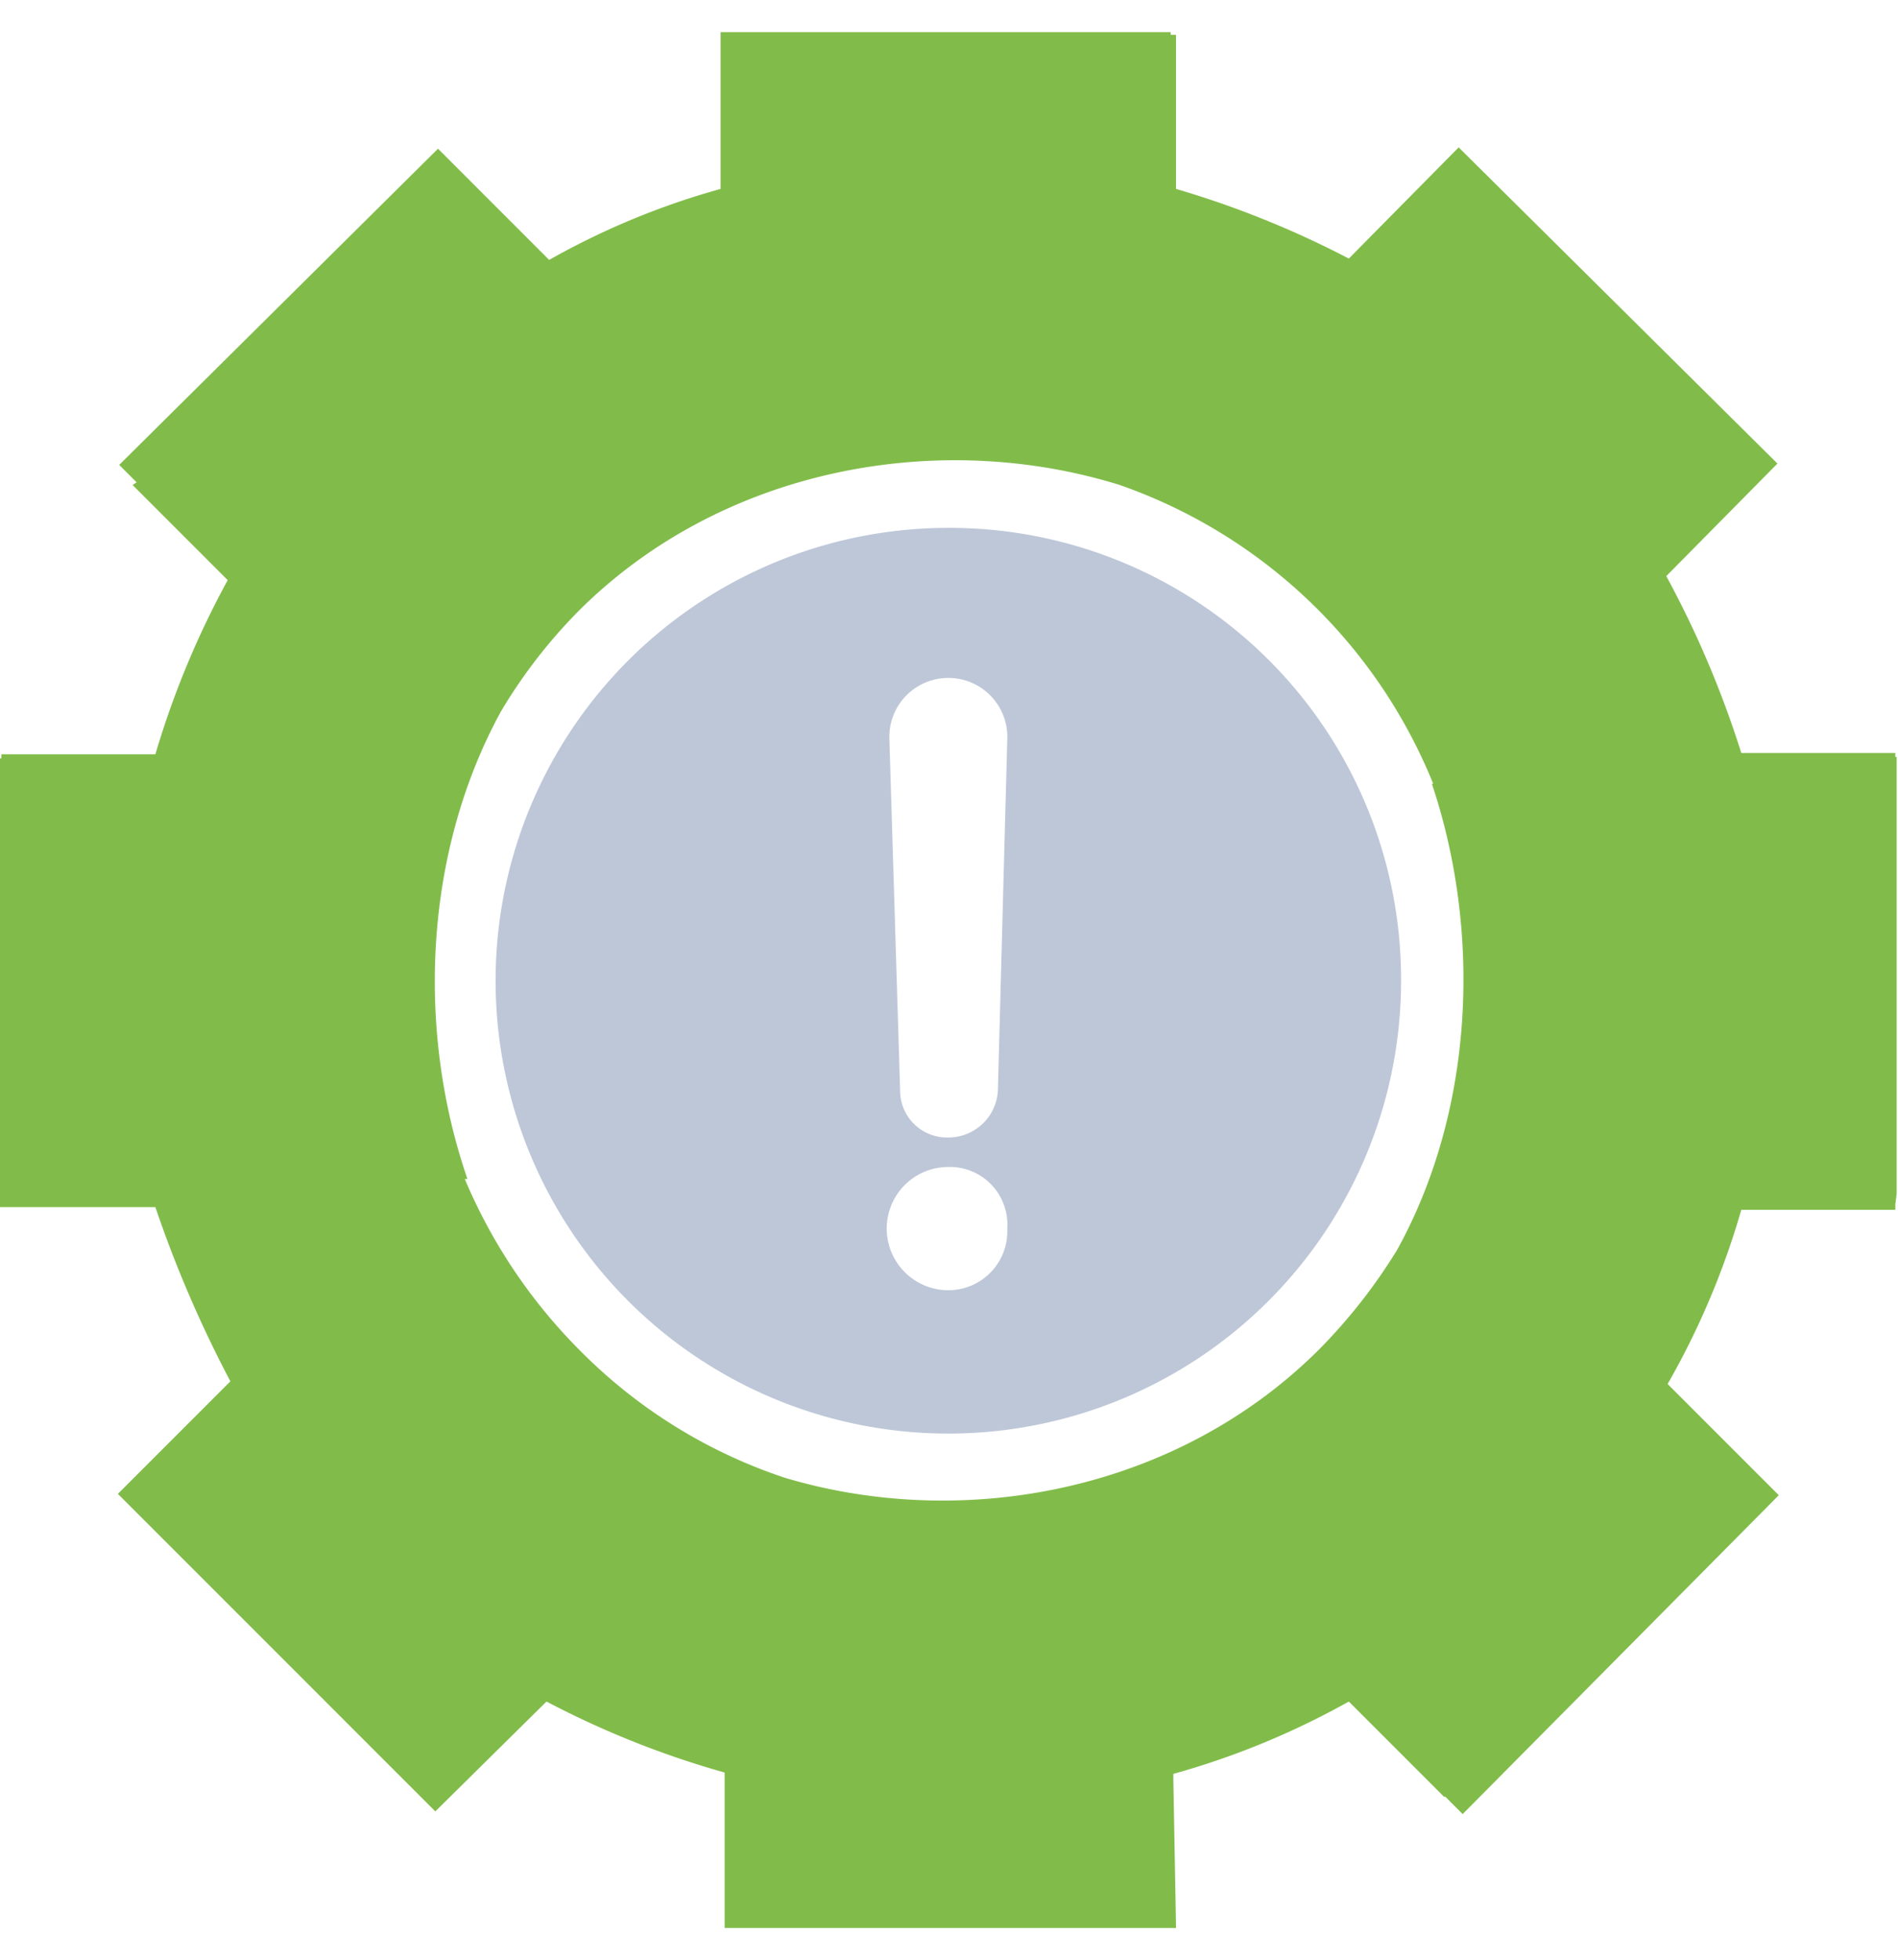 <svg id="katman_2" data-name="katman 2" xmlns="http://www.w3.org/2000/svg" viewBox="0 0 141.7 146.3"><defs><style>.cls-1{fill:#7d90b3;opacity:0.5;}.cls-2{fill:#81bc4a;}</style></defs><path class="cls-1" d="M70.8,39.4a33.8,33.8,0,1,0,33.8,33.7A33.7,33.7,0,0,0,70.8,39.4Zm0,11.2a4.4,4.4,0,0,1,4.4,4.6l-.7,26.2a3.7,3.7,0,0,1-3.7,3.5,3.5,3.5,0,0,1-3.6-3.5l-.8-26.2A4.4,4.4,0,0,1,70.8,50.6Zm0,45.7a4.6,4.6,0,0,1,0-9.2,4.3,4.3,0,0,1,4.4,4.6A4.4,4.4,0,0,1,70.8,96.3Z"/><path class="cls-2" d="M141.6,89.1V56.5h-.1v-.3H130A74.6,74.6,0,0,0,124.4,43l8.3-8.4L108.9,11l-8.2,8.3a71.1,71.1,0,0,0-12.9-5.2V2.6h-.4V2.4H53.8V14.1A56.8,56.8,0,0,0,41,19.4l-8.3-8.3L8.9,34.7,10.2,36l-.3.2L17,43.3a66.2,66.2,0,0,0-5.4,13H.1v.3H0V89.9h0v.2H11.6a89.4,89.4,0,0,0,5.6,13l-8.4,8.4,23.7,23.7,8.3-8.2a68.3,68.3,0,0,0,13.3,5.3v11.6H87.8l-.2-11v-.5a59.4,59.4,0,0,0,13.1-5.4l7.1,7.1h.1l1.3,1.3,23.6-23.8-8.3-8.3a59,59,0,0,0,5.5-13h11.5v-.4h0Zm-37.3,4.2a41.1,41.1,0,0,1-5.8,7.4c-10.6,10.6-26.5,13.6-39.9,9.6a38.6,38.6,0,0,1-15.3-9.5A40.1,40.1,0,0,1,34.7,88h.2C31.1,77,31.6,63.7,37.4,53.1a38.8,38.8,0,0,1,5.9-7.6C54,34.9,70.1,32,83.6,36.2A39.2,39.2,0,0,1,107,58.5h-.1C110.6,69.5,110.1,82.8,104.3,93.3Z"/></svg>